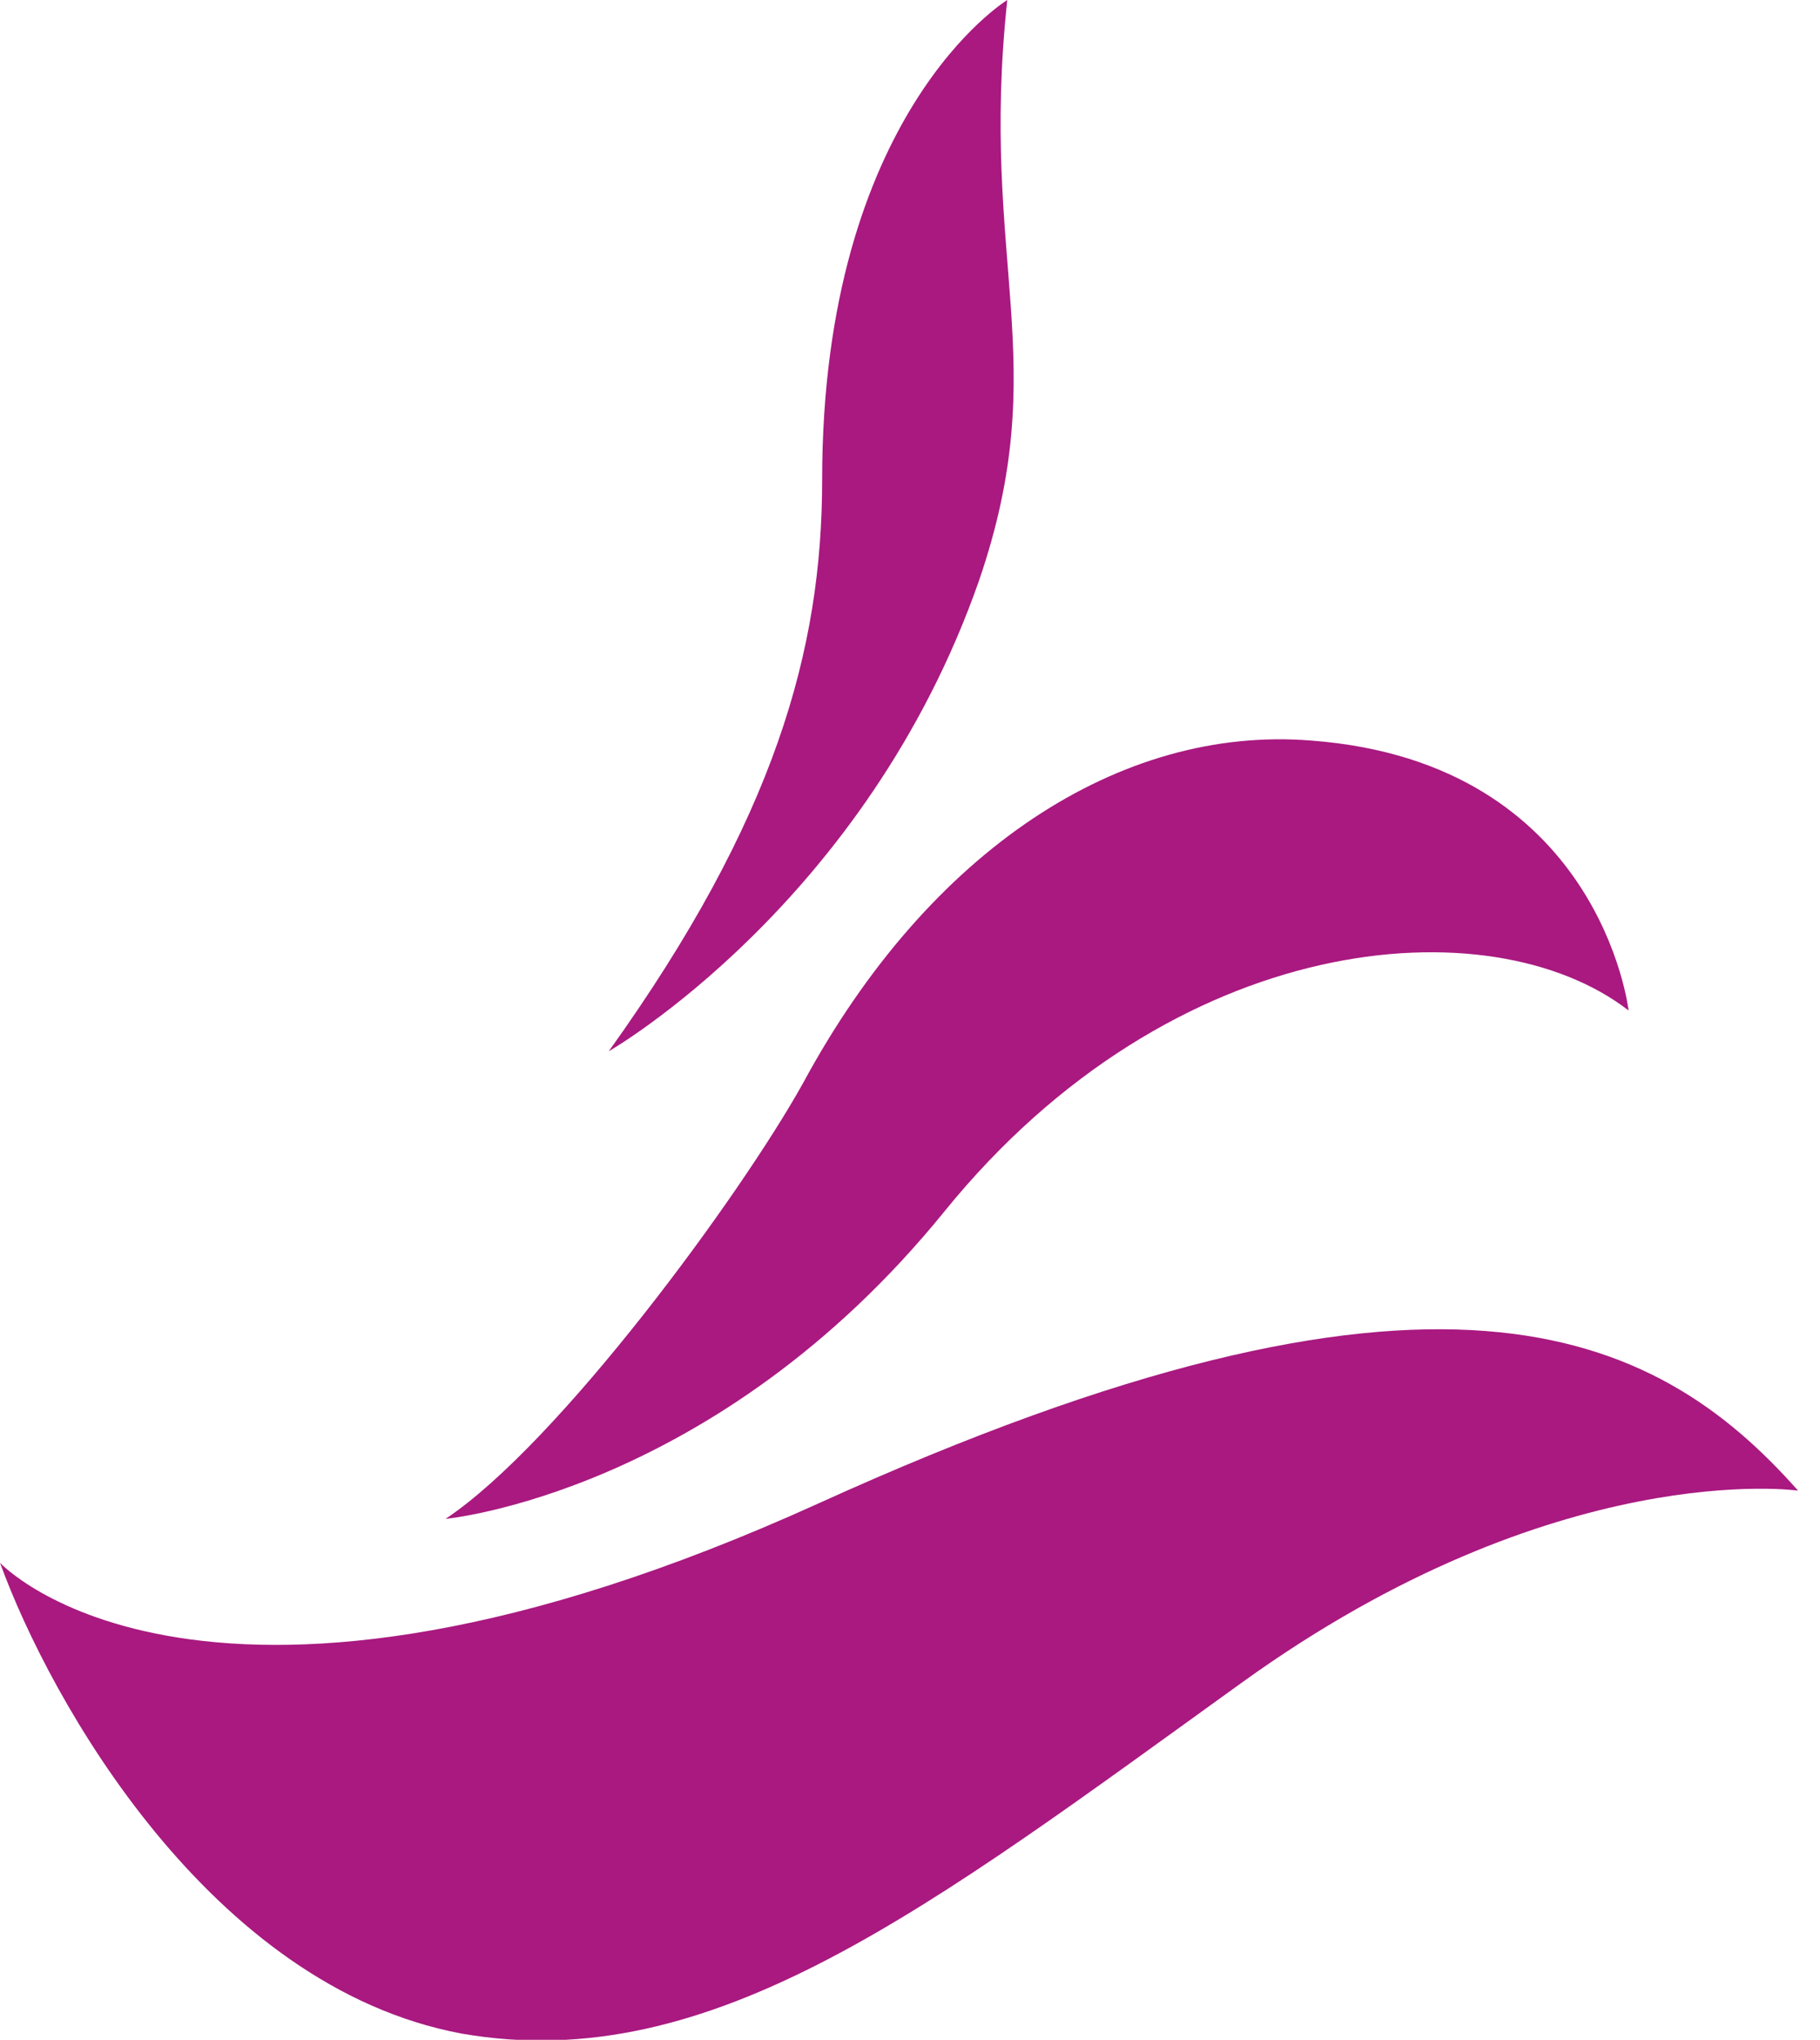 <?xml version="1.0" encoding="UTF-8"?>
<svg xmlns="http://www.w3.org/2000/svg" xmlns:xlink="http://www.w3.org/1999/xlink" version="1.1" id="Calque_1" x="0px" y="0px" viewBox="0 0 58 65" style="enable-background:new 0 0 58 65;" xml:space="preserve">
<style type="text/css">
	.st0{fill:#A91980;}
</style>
<g>
	<path class="st0" d="M0,49.8c0,0,6.5,7,26.1-1.9s26.6-5.6,31.2-0.4c0,0-7.7-1.1-17.7,6.1S22.7,66.2,14.7,64.8   C6.7,63.3,1.6,54.2,0,49.8z"></path>
	<path class="st0" d="M14.2,48.4c0,0,8.6-0.8,15.9-9.8s17.4-9.8,21.8-6.4c0,0-0.9-7.9-10.1-8.6c-6.1-0.5-12.2,3.5-16.2,10.9   C23.6,38.1,17.8,46,14.2,48.4z"></path>
	<path class="st0" d="M19.4,33.5c0,0,8.2-4.7,11.8-15c2.4-7,0-10.1,0.9-18.5c0,0-5.9,3.6-5.9,15.3C26.2,20.7,24.7,26.1,19.4,33.5z"></path>
</g>
</svg>
